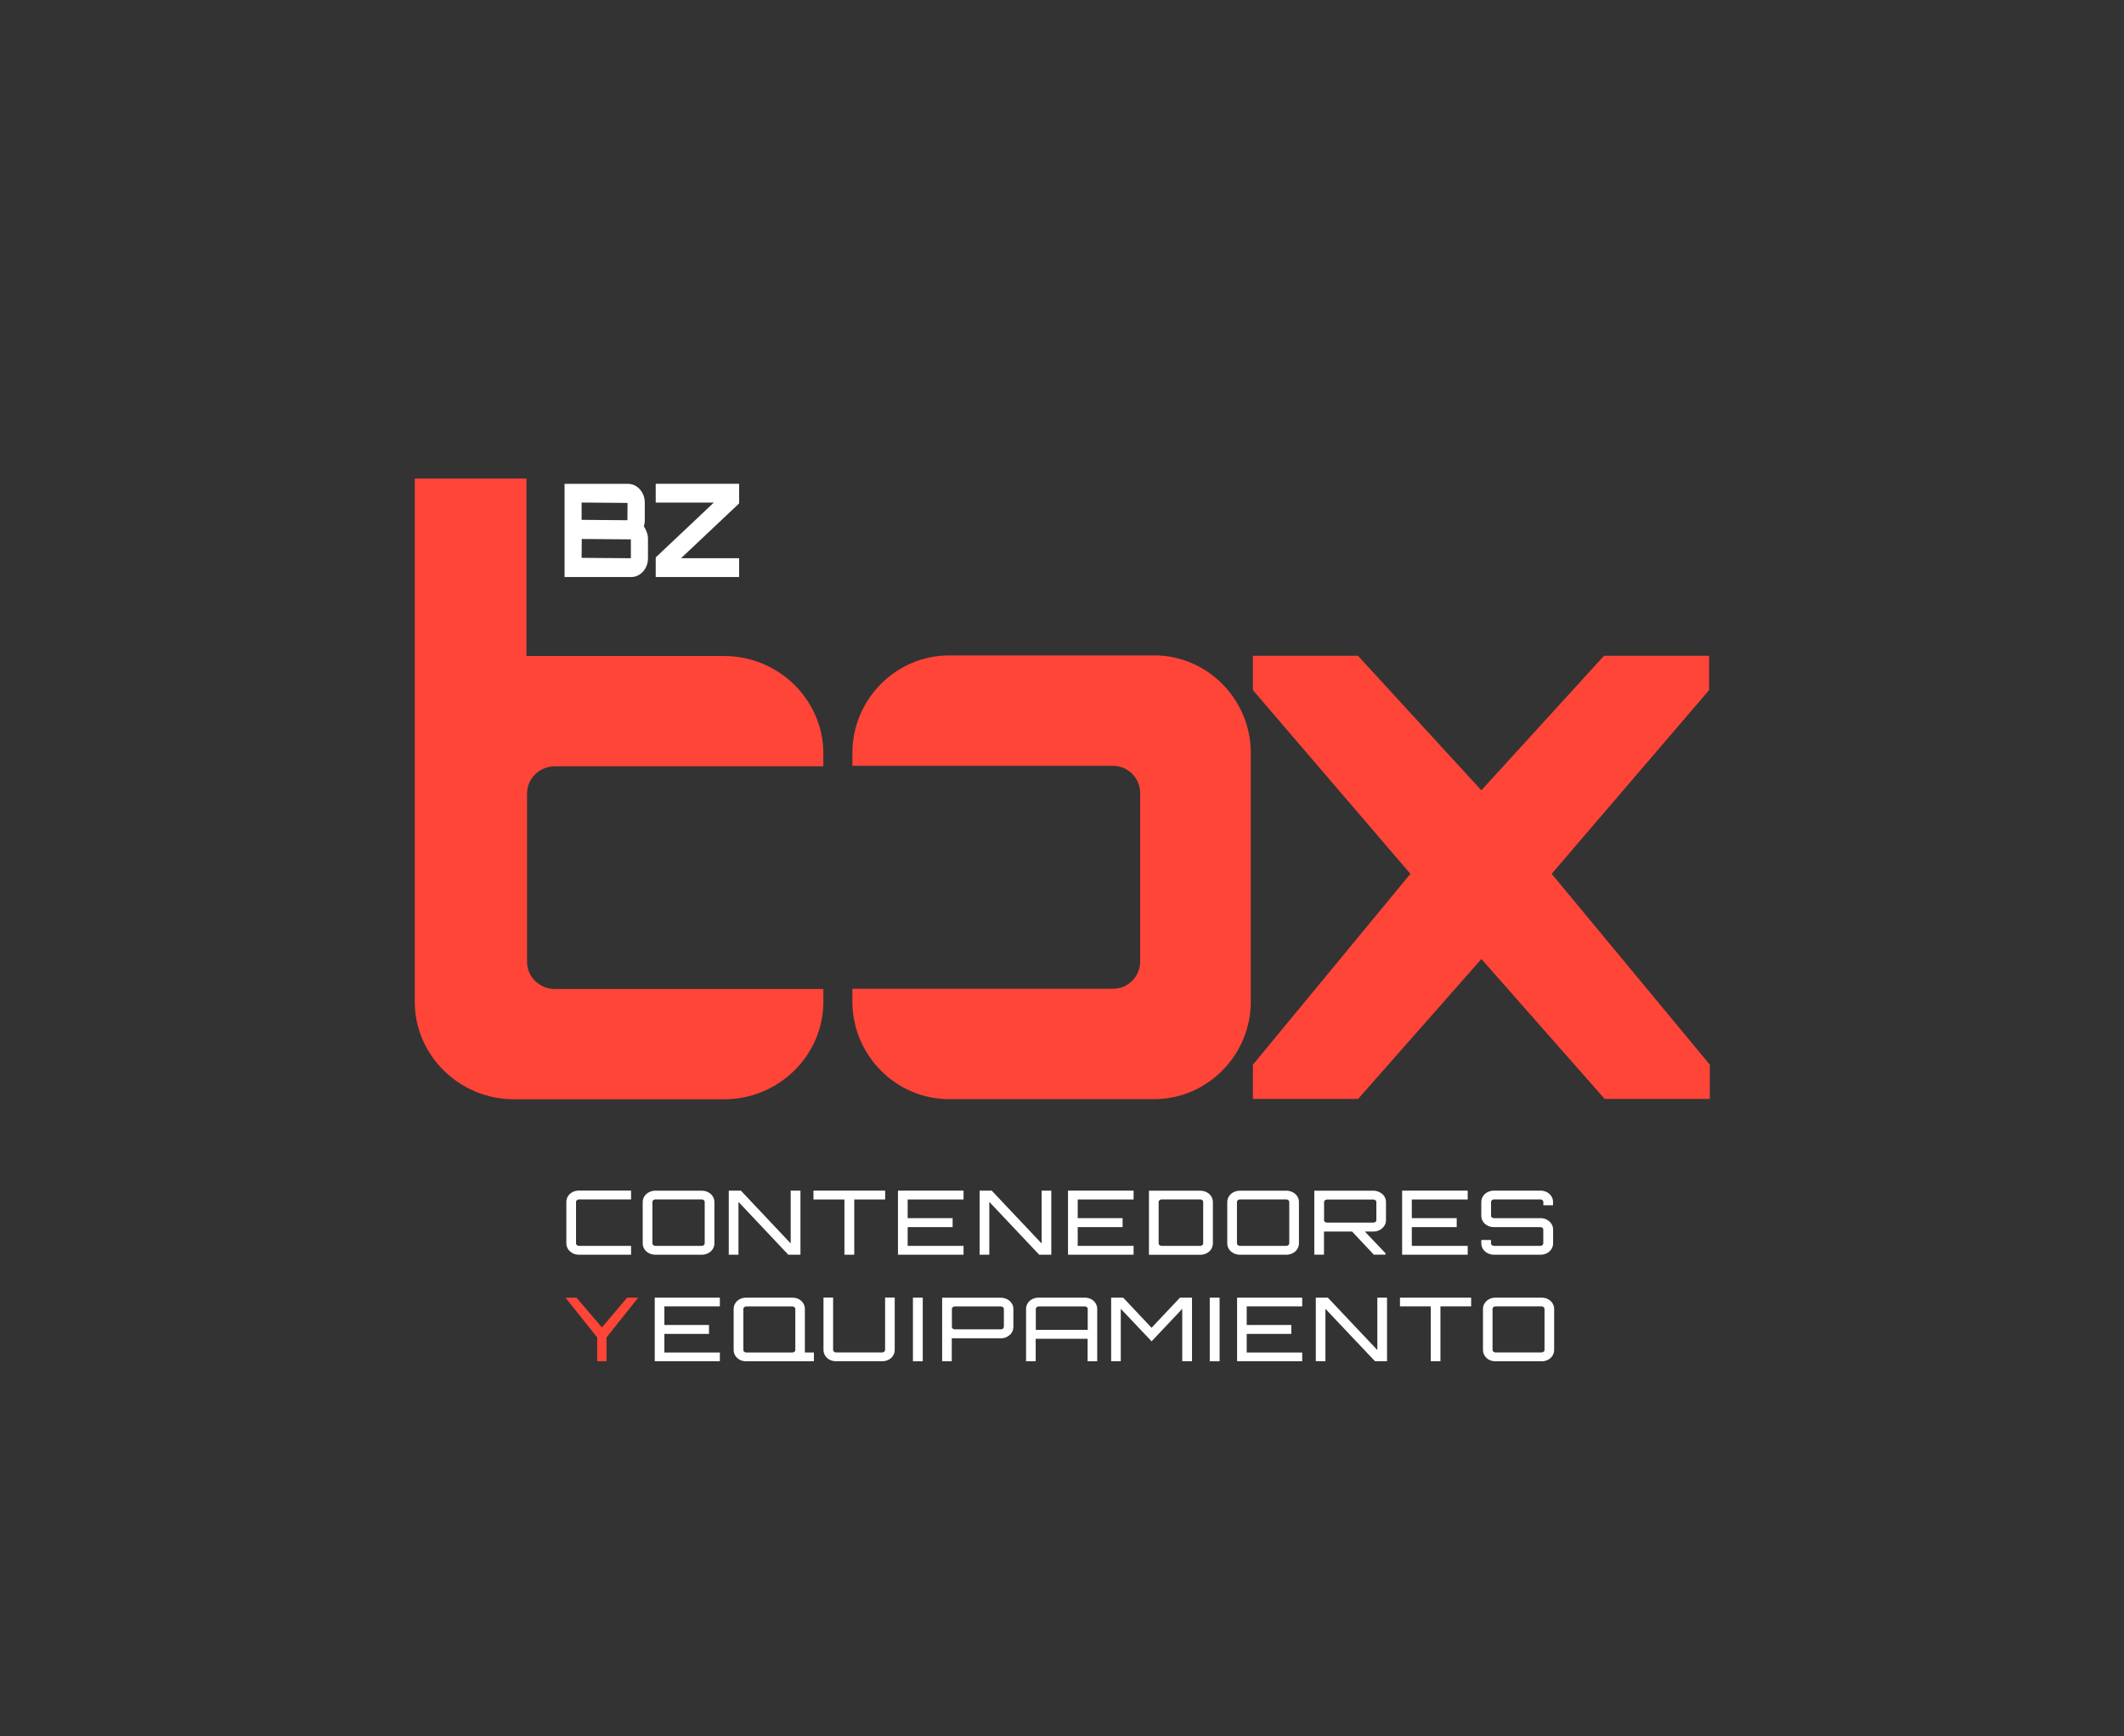 <?xml version="1.0" encoding="UTF-8"?> <svg xmlns="http://www.w3.org/2000/svg" id="Capa_1" data-name="Capa 1" viewBox="0 0 326.51 266.85"><rect x="0" y="0" width="326.51" height="266.85" fill="#333333" stroke="none"/><defs><style> .cls-1 { fill: #fff; } .cls-2 { fill: #ff4438; } </style></defs><path class="cls-1" d="M88.02,192.62c.29.15.62.23.98.23h8.01v-1.36h-8.01c-.13,0-.23-.04-.32-.12-.09-.08-.13-.16-.13-.27v-6.36c0-.1.04-.19.13-.27.09-.08.2-.12.32-.12h8.01v-1.36h-8.01c-.36,0-.69.08-.98.23-.29.15-.53.36-.7.62-.17.27-.26.56-.26.89v6.36c0,.33.09.62.26.89.17.26.41.47.7.62Z"></path><path class="cls-1" d="M107.88,192.85c.35,0,.67-.08.97-.23.3-.15.54-.36.71-.63.17-.27.26-.57.26-.88v-6.36c0-.32-.09-.61-.26-.88-.17-.27-.41-.48-.71-.63-.3-.15-.62-.23-.97-.23h-7.14c-.35,0-.67.08-.97.23-.3.15-.54.36-.71.63-.17.27-.26.56-.26.88v6.36c0,.32.09.61.26.88.17.27.41.48.71.63.3.15.62.23.97.23h7.14ZM108.33,191.1c0,.1-.04.19-.13.27-.09.08-.2.12-.32.12h-7.14c-.13,0-.23-.04-.32-.12-.09-.08-.13-.16-.13-.27v-6.36c0-.1.04-.19.13-.27.09-.08.2-.12.32-.12h7.14c.13,0,.23.04.32.12.09.07.13.16.13.27v6.36Z"></path><polygon class="cls-1" points="113.52 184.73 121.14 192.81 121.18 192.85 123.05 192.85 123.05 183 121.55 183 121.55 191.12 113.93 183.04 113.89 183 112.03 183 112.03 192.85 113.52 192.85 113.52 184.73"></polygon><polygon class="cls-1" points="129.81 192.85 131.32 192.85 131.32 184.36 136.07 184.36 136.07 183 125.05 183 125.05 184.36 129.81 184.36 129.81 192.85"></polygon><polygon class="cls-1" points="148.12 191.49 139.53 191.49 139.53 188.61 146.44 188.61 146.44 187.23 139.53 187.23 139.53 184.36 148.12 184.36 148.12 183 138.04 183 138.04 192.85 148.12 192.85 148.12 191.49"></polygon><polygon class="cls-1" points="152.08 184.73 159.71 192.81 159.75 192.85 161.61 192.85 161.61 183 160.12 183 160.12 191.12 152.49 183.04 152.45 183 150.59 183 150.59 192.85 152.08 192.85 152.08 184.73"></polygon><polygon class="cls-1" points="174.26 191.49 165.67 191.49 165.67 188.61 172.57 188.61 172.57 187.23 165.67 187.23 165.67 184.36 174.26 184.36 174.26 183 164.18 183 164.18 192.85 174.26 192.85 174.26 191.49"></polygon><path class="cls-1" d="M186.19,191.99c.17-.27.26-.57.26-.88v-6.36c0-.32-.09-.61-.26-.88-.17-.27-.41-.48-.71-.63-.3-.15-.62-.23-.97-.23h-7.89v9.85h7.89c.35,0,.67-.08.97-.23.3-.15.54-.36.71-.63ZM184.96,191.1c0,.1-.04.19-.13.27-.09.08-.2.12-.32.12h-5.95c-.13,0-.23-.04-.32-.12-.09-.08-.13-.16-.13-.27v-6.36c0-.1.04-.19.13-.27.09-.08.2-.12.32-.12h5.95c.13,0,.23.04.32.12.09.08.13.16.13.27v6.36Z"></path><path class="cls-1" d="M197.74,192.85c.35,0,.67-.08.97-.23.3-.15.54-.36.71-.63.17-.27.26-.57.26-.88v-6.36c0-.32-.09-.61-.26-.88-.17-.27-.41-.48-.71-.63-.3-.15-.62-.23-.97-.23h-7.14c-.35,0-.67.08-.97.23-.3.15-.54.37-.71.63-.17.27-.26.56-.26.88v6.36c0,.32.09.62.26.88.17.27.41.48.71.63.3.15.62.23.97.23h7.14ZM198.06,191.37c-.09.08-.2.12-.32.12h-7.14c-.13,0-.23-.04-.32-.12-.09-.07-.13-.16-.13-.27v-6.36c0-.1.04-.19.13-.27.09-.08.2-.12.32-.12h7.14c.13,0,.23.04.32.12.09.07.13.16.13.27v6.36c0,.1-.04.19-.13.27Z"></path><path class="cls-1" d="M203.54,189.29h4.31l3.3,3.51.04.04h1.67l.13-.03v-.18l-3.18-3.34h1.32c.35,0,.67-.08.97-.24.3-.16.53-.37.7-.63.17-.26.26-.55.26-.87v-2.79c0-.33-.09-.62-.26-.89-.17-.26-.41-.47-.71-.62-.3-.16-.62-.24-.97-.24h-9.08v9.83h1.49v-3.55ZM203.54,184.76c0-.1.04-.19.13-.27.09-.08.19-.12.32-.12h7.14c.13,0,.23.04.32.12.09.07.13.16.13.27v2.79c0,.1-.04.18-.12.25-.09.07-.2.11-.33.11h-7.14c-.13,0-.24-.04-.33-.11-.08-.07-.12-.15-.12-.25v-2.79Z"></path><polygon class="cls-1" points="225.62 191.49 217.03 191.49 217.03 188.61 223.93 188.61 223.93 187.23 217.03 187.23 217.03 184.36 225.62 184.36 225.62 183 215.54 183 215.54 192.85 225.62 192.85 225.62 191.49"></polygon><path class="cls-1" d="M228.69,192.62c.3.15.62.23.97.23h7.16c.35,0,.67-.08.97-.23.29-.15.53-.36.7-.63.17-.27.26-.56.26-.88v-2.13c0-.32-.09-.61-.26-.88-.17-.26-.41-.48-.7-.63-.29-.16-.62-.24-.97-.24h-7.16c-.13,0-.24-.04-.33-.11-.08-.07-.12-.15-.12-.25v-2.13c0-.1.04-.19.13-.27.09-.08.2-.12.32-.12h7.14c.13,0,.23.04.32.12.09.07.13.16.13.27v.51h1.49v-.51c0-.32-.09-.62-.26-.88s-.41-.48-.7-.63c-.29-.15-.62-.23-.97-.23h-7.16c-.35,0-.67.08-.97.23-.3.15-.54.36-.71.63-.17.27-.26.57-.26.88v2.13c0,.32.09.61.26.88.17.26.41.48.71.63.3.16.62.23.97.23h7.14c.13,0,.24.04.33.11.08.07.12.15.12.25v2.13c0,.1-.04.19-.13.27-.09.08-.2.12-.32.12h-7.14c-.13,0-.23-.04-.32-.12-.09-.08-.13-.17-.13-.27v-.51h-1.49v.51c0,.31.09.61.26.88.17.27.41.48.71.63Z"></path><polygon class="cls-2" points="92.53 204.02 88.65 199.49 88.61 199.45 86.93 199.45 91.8 205.56 91.8 209.22 93.24 209.22 93.24 205.56 98.11 199.45 96.4 199.45 92.53 204.02"></polygon><polygon class="cls-1" points="100.65 209.22 110.66 209.22 110.66 207.88 102.13 207.88 102.13 205.02 108.99 205.02 108.99 203.65 102.13 203.65 102.13 200.79 110.66 200.79 110.66 199.45 100.65 199.45 100.65 209.22"></polygon><path class="cls-1" d="M123.73,201.18c0-.32-.09-.61-.26-.88-.17-.26-.41-.48-.7-.63-.29-.15-.62-.22-.97-.22h-7.09c-.35,0-.67.07-.97.22-.3.15-.53.36-.7.63-.17.27-.26.56-.26.88v6.32c0,.32.09.61.26.88.17.27.41.48.7.63.29.15.62.22.97.22h10.41v-1.35h-1.39v-6.7ZM114.27,201.18c0-.1.04-.19.13-.26.09-.08.19-.12.32-.12h7.09c.13,0,.23.04.32.12.09.07.13.16.13.26v6.32c0,.1-.04.19-.13.26-.09.08-.19.12-.32.12h-7.09c-.13,0-.23-.04-.32-.12-.09-.07-.13-.16-.13-.26v-6.32Z"></path><path class="cls-1" d="M136.06,207.49c0,.1-.04.19-.13.26-.09.08-.19.12-.32.12h-7.09c-.13,0-.23-.04-.32-.12-.09-.07-.13-.16-.13-.26v-8.06h-1.48v8.06c0,.32.09.61.26.88.17.27.41.48.7.63.29.15.62.22.97.22h7.09c.35,0,.67-.07.97-.22.3-.15.53-.36.7-.63.17-.27.26-.56.26-.88v-8.06h-1.48v8.06Z"></path><rect class="cls-1" x="140.34" y="199.45" width="1.51" height="9.78"></rect><path class="cls-1" d="M154.82,199.69c-.3-.15-.62-.23-.97-.23h-9.02v9.77h1.48v-3.53h7.54c.35,0,.67-.08.97-.24.29-.16.53-.37.7-.62.17-.26.26-.55.26-.87v-2.78c0-.32-.09-.62-.26-.88-.17-.25-.4-.46-.7-.62ZM154.3,203.96c0,.1-.04.18-.12.25-.09.07-.2.11-.32.11h-7.09c-.13,0-.24-.04-.32-.11-.08-.07-.12-.15-.12-.25v-2.78c0-.1.04-.19.13-.26.09-.08.19-.12.32-.12h7.09c.13,0,.23.04.32.12.08.08.13.16.13.26v2.78Z"></path><path class="cls-1" d="M167.72,199.67c-.29-.15-.62-.22-.97-.22h-7.09c-.35,0-.67.07-.97.22-.3.15-.53.36-.7.63-.17.27-.26.56-.26.88v8.05h1.48v-3.46h7.98v3.46h1.48v-8.05c0-.31-.09-.61-.26-.88-.17-.27-.41-.48-.7-.63ZM167.21,201.18v3.22h-7.98v-3.22c0-.1.04-.19.13-.26.09-.08.19-.12.32-.12h7.09c.13,0,.23.04.32.12.09.07.13.16.13.26Z"></path><polygon class="cls-1" points="177.02 204.08 172.7 199.49 172.66 199.45 170.81 199.45 170.81 209.22 172.29 209.22 172.29 201.16 176.93 206.06 177.02 206.17 181.74 201.17 181.74 209.22 183.24 209.22 183.24 199.45 181.39 199.45 177.02 204.08"></polygon><rect class="cls-1" x="185.97" y="199.45" width="1.51" height="9.78"></rect><polygon class="cls-1" points="190.17 209.22 200.18 209.22 200.18 207.88 191.65 207.88 191.65 205.02 198.51 205.02 198.51 203.65 191.65 203.65 191.65 200.79 200.18 200.79 200.18 199.45 190.17 199.45 190.17 209.22"></polygon><polygon class="cls-1" points="211.73 207.5 204.16 199.49 204.12 199.45 202.27 199.45 202.27 209.22 203.75 209.22 203.75 201.17 211.33 209.18 211.36 209.22 213.22 209.22 213.22 199.45 211.73 199.45 211.73 207.5"></polygon><polygon class="cls-1" points="215.21 200.79 219.94 200.79 219.94 209.22 221.43 209.22 221.43 200.79 226.15 200.79 226.15 199.45 215.21 199.45 215.21 200.79"></polygon><path class="cls-1" d="M238.65,200.3c-.17-.27-.41-.48-.7-.63-.29-.15-.62-.22-.96-.22h-7.09c-.35,0-.67.07-.96.22-.3.15-.53.36-.71.63-.17.27-.26.56-.26.88v6.32c0,.31.09.61.26.88.17.27.41.48.7.63.29.15.62.22.97.22h7.09c.35,0,.67-.07.96-.22s.53-.36.7-.63c.17-.27.26-.56.26-.88v-6.32c0-.32-.09-.61-.26-.88ZM237.43,207.49c0,.1-.04.19-.13.26-.09.08-.19.12-.32.12h-7.09c-.13,0-.23-.04-.32-.12-.09-.07-.13-.16-.13-.26v-6.32c0-.1.04-.19.13-.26.09-.08.19-.12.32-.12h7.09c.13,0,.23.04.32.12.08.08.13.16.13.26v6.32Z"></path><g><path class="cls-1" d="M98.98,80.88c.04-.12.07-.24.09-.36.03-.18.05-.36.05-.56v-2.73c0-.52-.12-1-.35-1.43-.23-.43-.54-.78-.93-1.04-.39-.26-.83-.39-1.31-.39h-9.74v14.32h10.23c.48,0,.91-.13,1.31-.39.38-.25.7-.6.93-1.04.23-.44.35-.92.35-1.43v-3.02c0-.35-.07-.7-.2-1.05-.11-.29-.26-.58-.43-.88ZM89.41,85.74l.02-2.9,7.55.06v2.84l-.02.06-7.55-.06ZM96.45,79.96l-7.04-.06v-2.6l.02-.06,7.04.06-.02,2.65Z"></path><polygon class="cls-1" points="113.62 77.37 113.62 74.36 100.8 74.36 100.8 77.25 109.73 77.25 100.89 85.59 100.8 85.68 100.8 88.69 113.62 88.69 113.62 85.8 104.69 85.8 113.53 77.46 113.62 77.37"></polygon></g><polygon class="cls-2" points="238.53 134.31 262.73 106.07 262.73 100.79 246.58 100.79 227.72 121.47 208.75 100.79 192.6 100.79 192.6 106.07 216.81 134.31 192.6 163.65 192.6 168.91 208.77 168.91 227.73 147.4 246.68 168.91 262.84 168.91 262.84 163.64 238.53 134.31"></polygon><path class="cls-2" d="M85.29,152.01c-2.36,0-4.27-1.88-4.27-4.2v-25.83c0-2.32,1.91-4.2,4.27-4.2h41.28v-1.97c0-8.24-6.86-14.98-15.25-14.98h-30.39v-27.27h-17.17v80.42c0,8.24,6.86,14.98,15.25,14.98h32.31c8.39,0,15.25-6.74,15.25-14.98v-1.97h-41.28Z"></path><path class="cls-2" d="M177.41,100.74h-31.51c-8.18,0-14.87,6.75-14.87,15v1.97h40.07c2.3,0,4.17,1.88,4.17,4.2v25.86c0,2.32-1.86,4.2-4.17,4.2h-40.07v1.97c0,8.25,6.69,15,14.87,15h31.51c8.18,0,14.87-6.75,14.87-15v-38.21c0-8.25-6.69-15-14.87-15"></path></svg> 